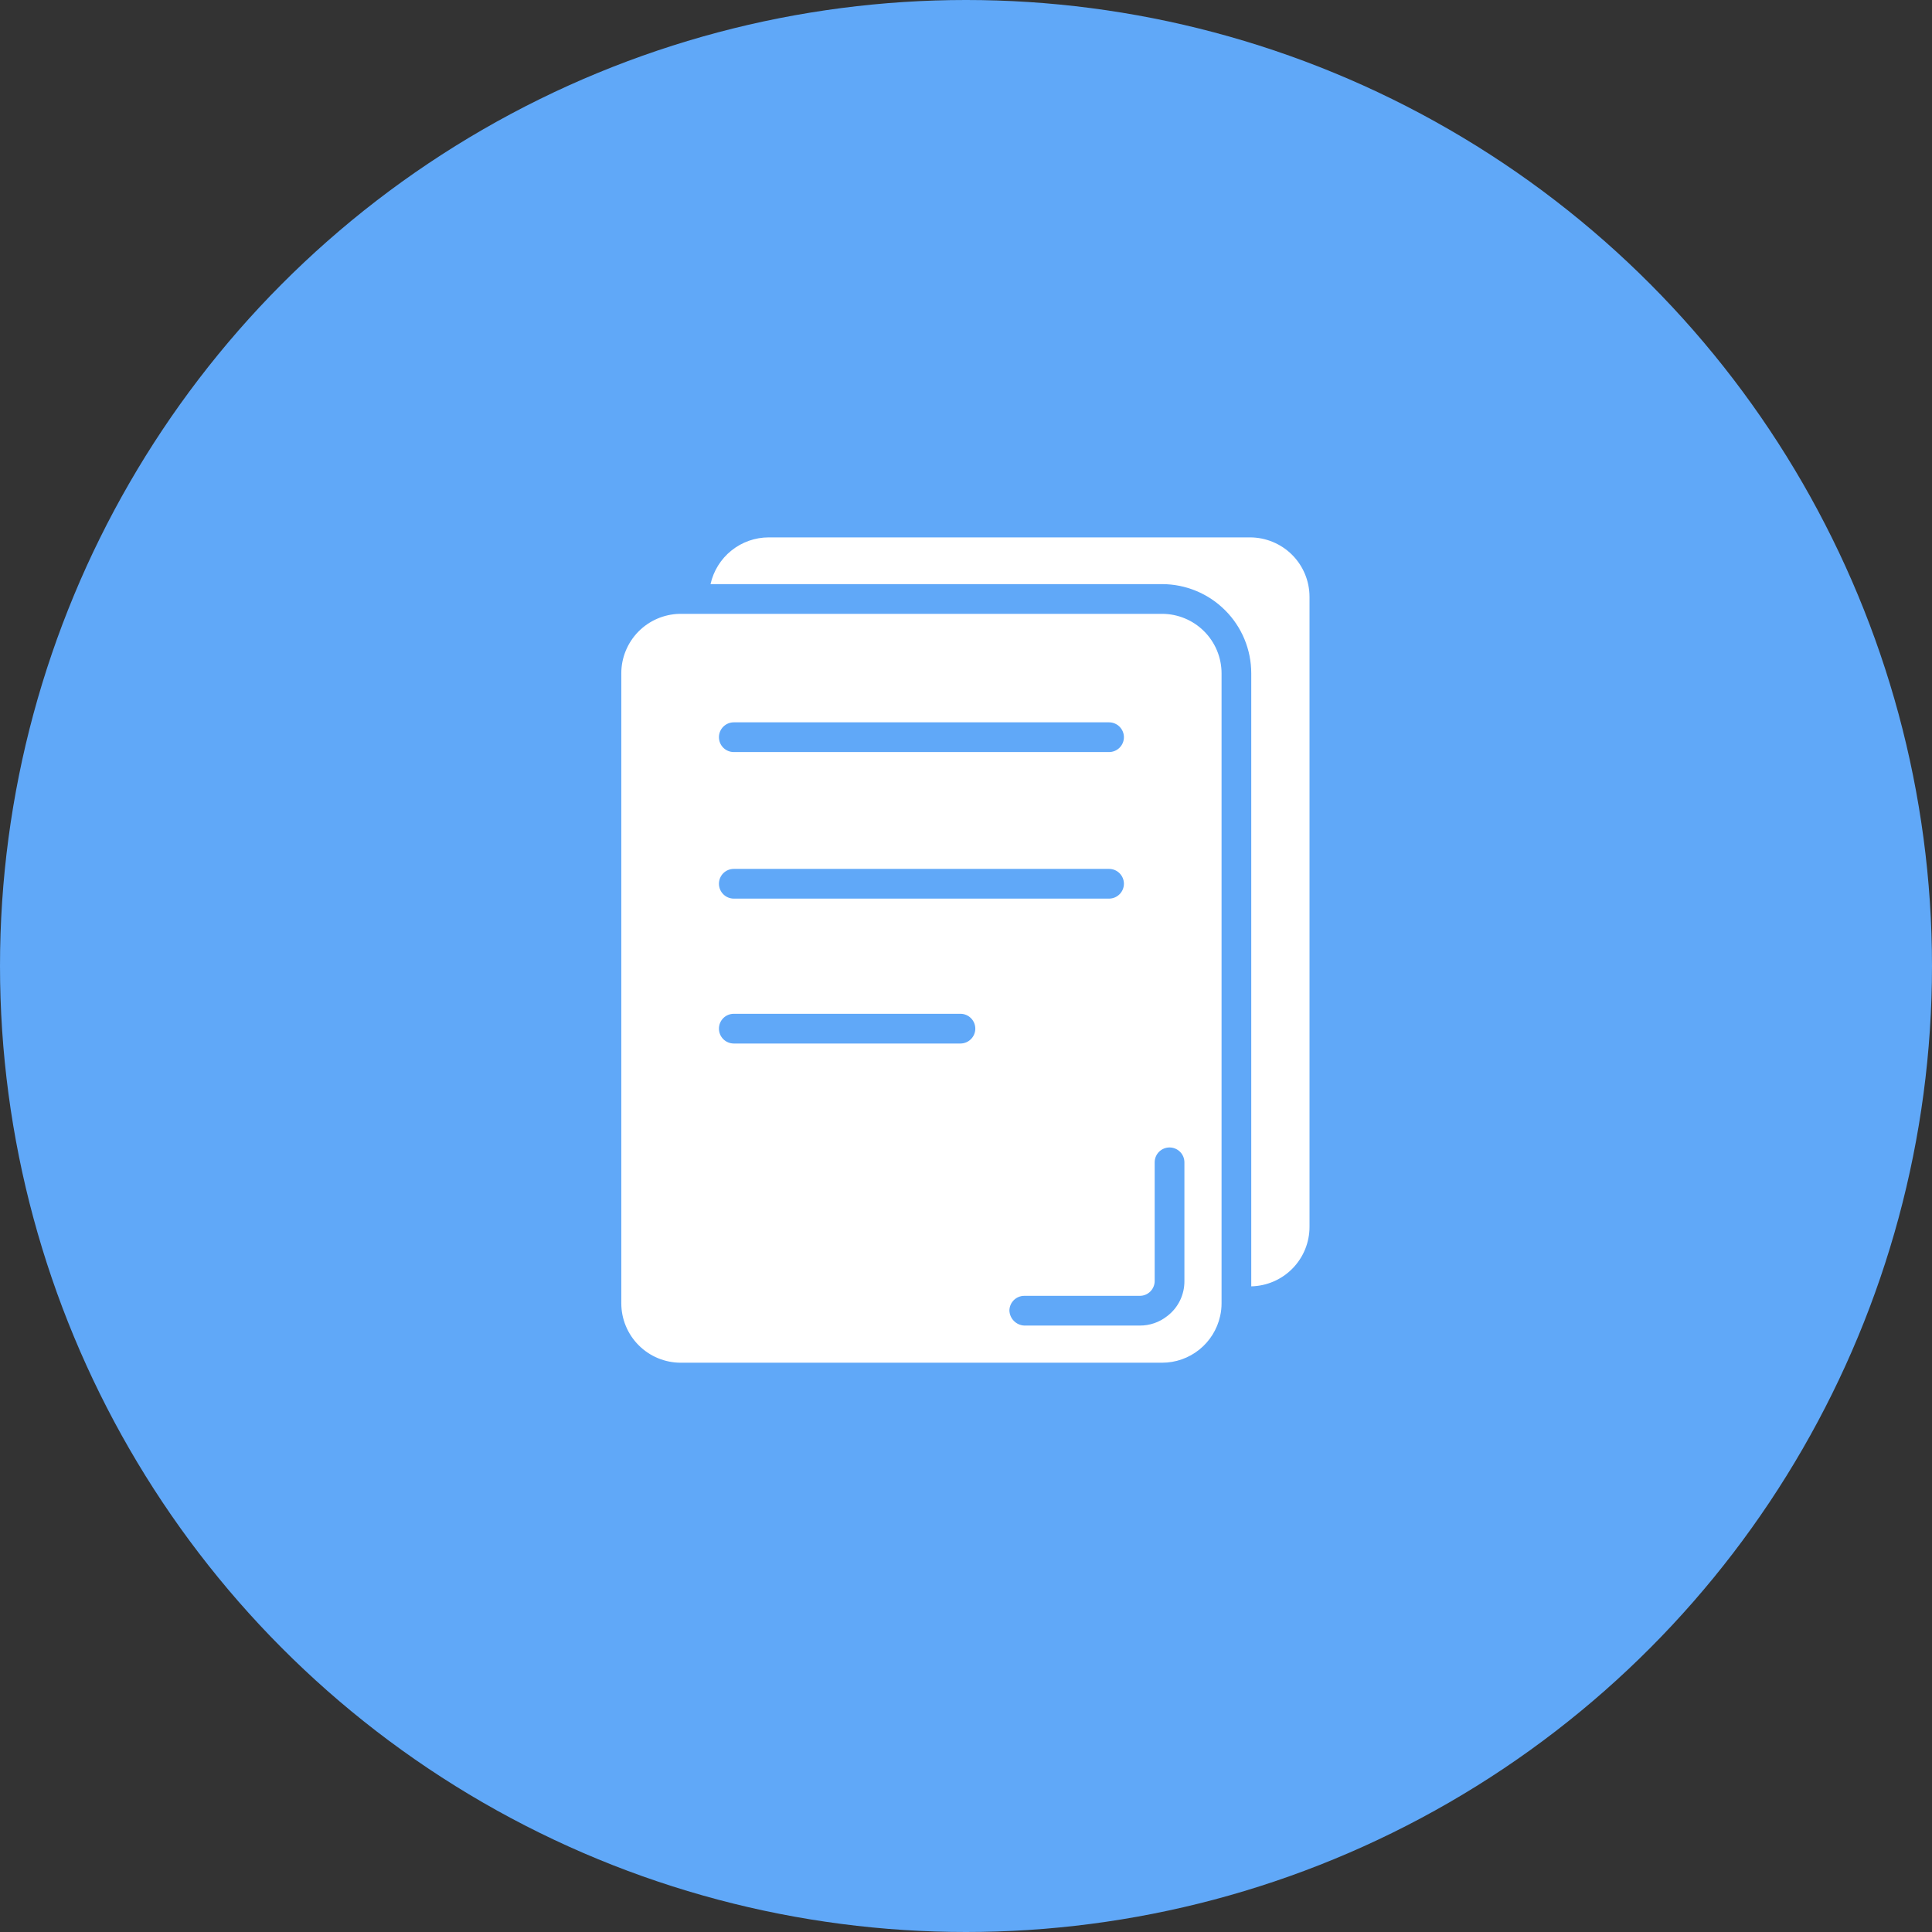 <?xml version="1.0" encoding="UTF-8"?> <svg xmlns="http://www.w3.org/2000/svg" width="65" height="65" viewBox="0 0 65 65" fill="none"><rect x="0" y="0" width="65" height="65" fill="#333333" stroke="none"/> <circle cx="32.5" cy="32.5" r="32.5" fill="#60A8F8"></circle> <path d="M39.098 20.652H22.86C22.337 20.665 21.84 20.88 21.474 21.254C21.109 21.628 20.903 22.13 20.903 22.652V43.847C20.903 44.378 21.114 44.886 21.489 45.261C21.864 45.636 22.372 45.847 22.903 45.847H39.098C39.553 45.847 39.995 45.691 40.35 45.406C40.705 45.12 40.952 44.722 41.05 44.278C41.083 44.136 41.098 43.992 41.098 43.847V22.652C41.097 22.122 40.886 21.614 40.511 21.239C40.136 20.864 39.628 20.653 39.098 20.652ZM24.688 24.302H37.313C37.445 24.302 37.572 24.355 37.666 24.449C37.76 24.543 37.813 24.67 37.813 24.802C37.813 24.935 37.76 25.062 37.666 25.156C37.572 25.25 37.445 25.302 37.313 25.302H24.688C24.555 25.302 24.428 25.25 24.334 25.156C24.24 25.062 24.188 24.935 24.188 24.802C24.188 24.67 24.24 24.543 24.334 24.449C24.428 24.355 24.555 24.302 24.688 24.302ZM24.688 29.233H37.313C37.445 29.233 37.572 29.285 37.666 29.379C37.76 29.473 37.813 29.6 37.813 29.733C37.813 29.865 37.76 29.992 37.666 30.086C37.572 30.18 37.445 30.233 37.313 30.233H24.688C24.555 30.233 24.428 30.18 24.334 30.086C24.24 29.992 24.188 29.865 24.188 29.733C24.188 29.6 24.24 29.473 24.334 29.379C24.428 29.285 24.555 29.233 24.688 29.233ZM32.313 35.108H24.688C24.555 35.108 24.428 35.055 24.334 34.961C24.24 34.867 24.188 34.74 24.188 34.608C24.188 34.475 24.24 34.348 24.334 34.254C24.428 34.16 24.555 34.108 24.688 34.108H32.313C32.445 34.108 32.572 34.16 32.666 34.254C32.76 34.348 32.813 34.475 32.813 34.608C32.813 34.74 32.76 34.867 32.666 34.961C32.572 35.055 32.445 35.108 32.313 35.108ZM39.848 43.097C39.85 43.326 39.799 43.551 39.699 43.756C39.599 43.961 39.452 44.14 39.27 44.278C39.008 44.486 38.682 44.599 38.348 44.597H34.46C34.33 44.591 34.206 44.536 34.114 44.444C34.021 44.352 33.967 44.228 33.96 44.097C33.96 43.965 34.013 43.838 34.106 43.744C34.2 43.65 34.328 43.597 34.46 43.597H38.348C38.48 43.597 38.607 43.545 38.701 43.451C38.795 43.357 38.848 43.23 38.848 43.097V39.105C38.848 38.972 38.9 38.845 38.994 38.751C39.088 38.658 39.215 38.605 39.348 38.605C39.48 38.605 39.607 38.658 39.701 38.751C39.795 38.845 39.848 38.972 39.848 39.105V43.097Z" fill="white"></path> <path d="M42.057 18.08H25.86C25.404 18.081 24.962 18.237 24.607 18.523C24.251 18.809 24.004 19.207 23.905 19.652H39.097C39.893 19.653 40.656 19.969 41.218 20.532C41.781 21.094 42.097 21.857 42.097 22.652V43.278C42.621 43.266 43.119 43.051 43.485 42.677C43.852 42.303 44.057 41.801 44.057 41.278V20.08C44.057 19.55 43.846 19.041 43.471 18.666C43.096 18.292 42.588 18.081 42.057 18.08Z" fill="white"></path> </svg> 